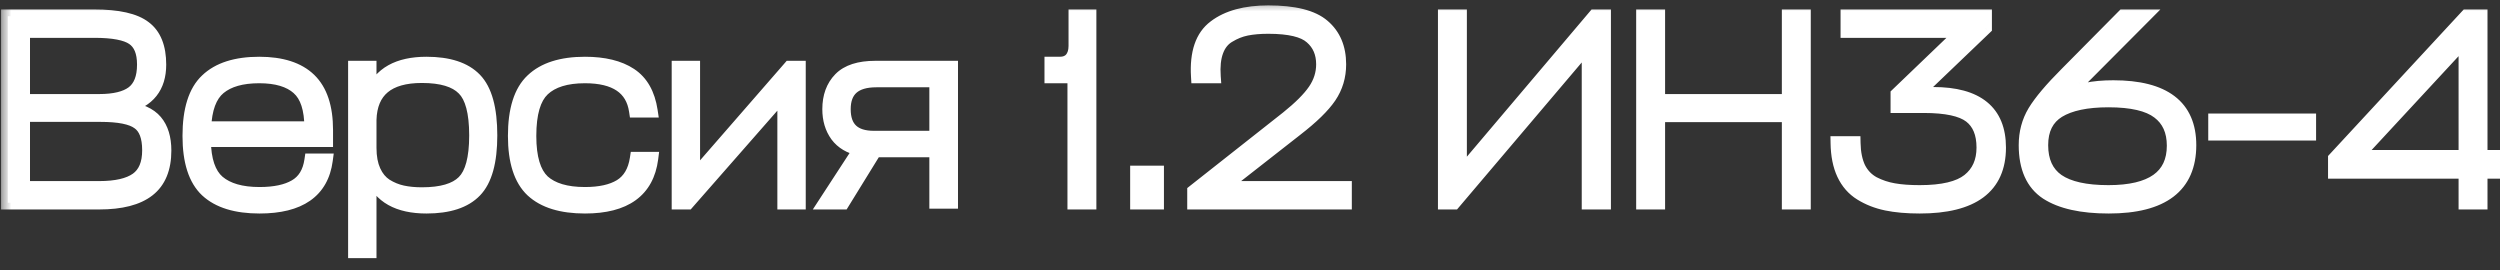 <?xml version="1.0" encoding="UTF-8"?> <svg xmlns="http://www.w3.org/2000/svg" width="111" height="12" viewBox="0 0 111 12" fill="none"><rect x="0" y="0" width="111" height="12" fill="#333333" stroke="none"/> <mask id="path-1-outside-1_62_5" maskUnits="userSpaceOnUse" x="0" y="0" width="112" height="12" fill="black"> <rect fill="white" width="112" height="12"></rect> <path d="M5.604 4.728V4.8C6.212 4.88 6.648 5.076 6.912 5.388C7.176 5.7 7.308 6.132 7.308 6.684C7.308 7.476 7.068 8.06 6.588 8.436C6.108 8.812 5.38 9 4.404 9H0.348V0.72H4.188C5.244 0.72 5.988 0.888 6.42 1.224C6.86 1.552 7.08 2.1 7.08 2.868C7.08 3.86 6.588 4.48 5.604 4.728ZM4.464 5.112H1.032V8.34H4.404C5.156 8.34 5.712 8.212 6.072 7.956C6.432 7.7 6.612 7.272 6.612 6.672C6.612 6.072 6.456 5.664 6.144 5.448C5.84 5.224 5.28 5.112 4.464 5.112ZM4.188 1.38H1.032V4.476H4.404C5.076 4.476 5.572 4.356 5.892 4.116C6.22 3.868 6.384 3.452 6.384 2.868C6.384 2.308 6.224 1.92 5.904 1.704C5.592 1.488 5.02 1.38 4.188 1.38ZM14.487 5.772V6.228H9.063C9.071 7.108 9.279 7.724 9.687 8.076C10.103 8.428 10.715 8.604 11.523 8.604C12.195 8.604 12.723 8.492 13.107 8.268C13.499 8.044 13.735 7.66 13.815 7.116H14.475C14.291 8.492 13.307 9.18 11.523 9.18C10.483 9.18 9.703 8.94 9.183 8.46C8.663 7.972 8.403 7.164 8.403 6.036C8.403 4.876 8.663 4.052 9.183 3.564C9.703 3.068 10.479 2.82 11.511 2.82C12.503 2.82 13.247 3.06 13.743 3.54C14.239 4.02 14.487 4.764 14.487 5.772ZM11.511 3.396C10.735 3.396 10.143 3.564 9.735 3.9C9.327 4.236 9.107 4.832 9.075 5.688H13.815C13.815 4.84 13.623 4.248 13.239 3.912C12.855 3.568 12.279 3.396 11.511 3.396ZM18.936 9.18C17.68 9.18 16.872 8.728 16.512 7.824H16.416V11.16H15.756V3H16.416V4.176H16.512C16.872 3.272 17.68 2.82 18.936 2.82C19.92 2.82 20.64 3.056 21.096 3.528C21.552 4 21.78 4.828 21.78 6.012C21.78 7.18 21.552 8 21.096 8.472C20.64 8.944 19.92 9.18 18.936 9.18ZM18.732 3.384C17.228 3.384 16.456 4.028 16.416 5.316V6.564C16.416 6.972 16.48 7.316 16.608 7.596C16.736 7.876 16.912 8.088 17.136 8.232C17.368 8.376 17.612 8.476 17.868 8.532C18.124 8.588 18.412 8.616 18.732 8.616C19.604 8.616 20.22 8.436 20.58 8.076C20.948 7.716 21.132 7.028 21.132 6.012C21.132 4.988 20.948 4.296 20.58 3.936C20.22 3.568 19.604 3.384 18.732 3.384ZM28.264 7.044H28.924C28.74 8.468 27.756 9.18 25.972 9.18C24.932 9.18 24.152 8.94 23.632 8.46C23.112 7.972 22.852 7.164 22.852 6.036C22.852 4.876 23.112 4.052 23.632 3.564C24.152 3.068 24.932 2.82 25.972 2.82C26.82 2.82 27.492 2.984 27.988 3.312C28.484 3.64 28.788 4.176 28.9 4.92H28.228C28.076 3.904 27.324 3.396 25.972 3.396C25.14 3.396 24.52 3.588 24.112 3.972C23.712 4.348 23.512 5.036 23.512 6.036C23.512 7.004 23.712 7.676 24.112 8.052C24.52 8.42 25.14 8.604 25.972 8.604C26.636 8.604 27.16 8.488 27.544 8.256C27.936 8.016 28.176 7.612 28.264 7.044ZM35.475 9H34.815V4.116L30.531 9H30.123V3H30.783V7.92L35.067 3H35.475V9ZM41.563 8.964V6.684H38.851L37.423 9H36.643L38.191 6.624C37.735 6.528 37.391 6.324 37.159 6.012C36.927 5.692 36.811 5.304 36.811 4.848C36.811 4.288 36.975 3.84 37.303 3.504C37.631 3.168 38.151 3 38.863 3H42.235V8.964H41.563ZM37.471 4.848C37.471 5.688 37.915 6.108 38.803 6.108H41.563V3.576H38.911C37.951 3.576 37.471 4 37.471 4.848ZM48.379 0.72V9H47.695V3.396H46.675V2.82H47.059C47.275 2.82 47.443 2.752 47.563 2.616C47.683 2.472 47.743 2.28 47.743 2.04V0.72H48.379ZM51.379 9H50.479V7.656H51.379V9ZM57.153 5.232C57.721 4.776 58.125 4.372 58.365 4.02C58.613 3.66 58.737 3.272 58.737 2.856C58.737 2.352 58.565 1.952 58.221 1.656C57.885 1.352 57.249 1.2 56.313 1.2C55.945 1.2 55.621 1.228 55.341 1.284C55.069 1.34 54.809 1.444 54.561 1.596C54.313 1.74 54.133 1.964 54.021 2.268C53.909 2.572 53.869 2.948 53.901 3.396H53.181C53.117 2.348 53.369 1.612 53.937 1.188C54.505 0.756 55.297 0.54 56.313 0.54C57.465 0.54 58.277 0.744 58.749 1.152C59.229 1.56 59.469 2.128 59.469 2.856C59.469 3.392 59.325 3.872 59.037 4.296C58.749 4.72 58.253 5.204 57.549 5.748L54.297 8.292V8.34H59.721V9H53.013V8.496L57.153 5.232ZM64.829 0.72V7.776L70.805 0.72H71.225V9H70.529V1.956L64.553 9H64.145V0.72H64.829ZM73.63 0.72V4.476H79.414V0.72H80.098V9H79.414V5.124H73.63V9H72.946V0.72H73.63ZM85.237 9.18C84.669 9.18 84.173 9.136 83.749 9.048C83.333 8.96 82.957 8.812 82.621 8.604C82.285 8.396 82.029 8.104 81.853 7.728C81.677 7.352 81.585 6.892 81.577 6.348H82.309C82.317 6.788 82.393 7.16 82.537 7.464C82.689 7.76 82.905 7.984 83.185 8.136C83.465 8.28 83.765 8.38 84.085 8.436C84.405 8.492 84.789 8.52 85.237 8.52C86.253 8.52 86.977 8.348 87.409 8.004C87.841 7.66 88.057 7.176 88.057 6.552C88.057 5.92 87.865 5.456 87.481 5.16C87.097 4.864 86.409 4.716 85.417 4.716H84.241V4.188L87.169 1.38H82.021V0.72H88.141V1.236L85.081 4.164H85.837C87.789 4.164 88.765 4.96 88.765 6.552C88.765 8.304 87.589 9.18 85.237 9.18ZM93.627 9.18C92.427 9.18 91.511 8.976 90.879 8.568C90.247 8.152 89.931 7.444 89.931 6.444C89.931 5.892 90.063 5.396 90.327 4.956C90.599 4.508 91.075 3.944 91.755 3.264L94.275 0.72H95.199L92.283 3.648C91.963 3.968 91.767 4.176 91.695 4.272L91.719 4.308C92.215 4.012 92.919 3.864 93.831 3.864C96.087 3.864 97.215 4.724 97.215 6.444C97.215 8.268 96.019 9.18 93.627 9.18ZM93.615 4.464C92.647 4.464 91.907 4.62 91.395 4.932C90.891 5.244 90.639 5.748 90.639 6.444C90.639 7.156 90.879 7.68 91.359 8.016C91.847 8.352 92.599 8.52 93.615 8.52C95.543 8.52 96.507 7.836 96.507 6.468C96.507 5.812 96.283 5.316 95.835 4.98C95.387 4.636 94.647 4.464 93.615 4.464ZM102.534 5.34V5.94H98.346V5.34H102.534ZM109.461 9V7.632H103.665V7.044L109.521 0.72H110.145V6.96H111.009V7.632H110.145V9H109.461ZM104.613 6.96H109.461V1.728L104.613 6.96Z"></path> </mask> <path d="M5.604 4.728V4.8C6.212 4.88 6.648 5.076 6.912 5.388C7.176 5.7 7.308 6.132 7.308 6.684C7.308 7.476 7.068 8.06 6.588 8.436C6.108 8.812 5.38 9 4.404 9H0.348V0.72H4.188C5.244 0.72 5.988 0.888 6.42 1.224C6.86 1.552 7.08 2.1 7.08 2.868C7.08 3.86 6.588 4.48 5.604 4.728ZM4.464 5.112H1.032V8.34H4.404C5.156 8.34 5.712 8.212 6.072 7.956C6.432 7.7 6.612 7.272 6.612 6.672C6.612 6.072 6.456 5.664 6.144 5.448C5.84 5.224 5.28 5.112 4.464 5.112ZM4.188 1.38H1.032V4.476H4.404C5.076 4.476 5.572 4.356 5.892 4.116C6.22 3.868 6.384 3.452 6.384 2.868C6.384 2.308 6.224 1.92 5.904 1.704C5.592 1.488 5.02 1.38 4.188 1.38ZM14.487 5.772V6.228H9.063C9.071 7.108 9.279 7.724 9.687 8.076C10.103 8.428 10.715 8.604 11.523 8.604C12.195 8.604 12.723 8.492 13.107 8.268C13.499 8.044 13.735 7.66 13.815 7.116H14.475C14.291 8.492 13.307 9.18 11.523 9.18C10.483 9.18 9.703 8.94 9.183 8.46C8.663 7.972 8.403 7.164 8.403 6.036C8.403 4.876 8.663 4.052 9.183 3.564C9.703 3.068 10.479 2.82 11.511 2.82C12.503 2.82 13.247 3.06 13.743 3.54C14.239 4.02 14.487 4.764 14.487 5.772ZM11.511 3.396C10.735 3.396 10.143 3.564 9.735 3.9C9.327 4.236 9.107 4.832 9.075 5.688H13.815C13.815 4.84 13.623 4.248 13.239 3.912C12.855 3.568 12.279 3.396 11.511 3.396ZM18.936 9.18C17.68 9.18 16.872 8.728 16.512 7.824H16.416V11.16H15.756V3H16.416V4.176H16.512C16.872 3.272 17.68 2.82 18.936 2.82C19.92 2.82 20.64 3.056 21.096 3.528C21.552 4 21.78 4.828 21.78 6.012C21.78 7.18 21.552 8 21.096 8.472C20.64 8.944 19.92 9.18 18.936 9.18ZM18.732 3.384C17.228 3.384 16.456 4.028 16.416 5.316V6.564C16.416 6.972 16.48 7.316 16.608 7.596C16.736 7.876 16.912 8.088 17.136 8.232C17.368 8.376 17.612 8.476 17.868 8.532C18.124 8.588 18.412 8.616 18.732 8.616C19.604 8.616 20.22 8.436 20.58 8.076C20.948 7.716 21.132 7.028 21.132 6.012C21.132 4.988 20.948 4.296 20.58 3.936C20.22 3.568 19.604 3.384 18.732 3.384ZM28.264 7.044H28.924C28.74 8.468 27.756 9.18 25.972 9.18C24.932 9.18 24.152 8.94 23.632 8.46C23.112 7.972 22.852 7.164 22.852 6.036C22.852 4.876 23.112 4.052 23.632 3.564C24.152 3.068 24.932 2.82 25.972 2.82C26.82 2.82 27.492 2.984 27.988 3.312C28.484 3.64 28.788 4.176 28.9 4.92H28.228C28.076 3.904 27.324 3.396 25.972 3.396C25.14 3.396 24.52 3.588 24.112 3.972C23.712 4.348 23.512 5.036 23.512 6.036C23.512 7.004 23.712 7.676 24.112 8.052C24.52 8.42 25.14 8.604 25.972 8.604C26.636 8.604 27.16 8.488 27.544 8.256C27.936 8.016 28.176 7.612 28.264 7.044ZM35.475 9H34.815V4.116L30.531 9H30.123V3H30.783V7.92L35.067 3H35.475V9ZM41.563 8.964V6.684H38.851L37.423 9H36.643L38.191 6.624C37.735 6.528 37.391 6.324 37.159 6.012C36.927 5.692 36.811 5.304 36.811 4.848C36.811 4.288 36.975 3.84 37.303 3.504C37.631 3.168 38.151 3 38.863 3H42.235V8.964H41.563ZM37.471 4.848C37.471 5.688 37.915 6.108 38.803 6.108H41.563V3.576H38.911C37.951 3.576 37.471 4 37.471 4.848ZM48.379 0.72V9H47.695V3.396H46.675V2.82H47.059C47.275 2.82 47.443 2.752 47.563 2.616C47.683 2.472 47.743 2.28 47.743 2.04V0.72H48.379ZM51.379 9H50.479V7.656H51.379V9ZM57.153 5.232C57.721 4.776 58.125 4.372 58.365 4.02C58.613 3.66 58.737 3.272 58.737 2.856C58.737 2.352 58.565 1.952 58.221 1.656C57.885 1.352 57.249 1.2 56.313 1.2C55.945 1.2 55.621 1.228 55.341 1.284C55.069 1.34 54.809 1.444 54.561 1.596C54.313 1.74 54.133 1.964 54.021 2.268C53.909 2.572 53.869 2.948 53.901 3.396H53.181C53.117 2.348 53.369 1.612 53.937 1.188C54.505 0.756 55.297 0.54 56.313 0.54C57.465 0.54 58.277 0.744 58.749 1.152C59.229 1.56 59.469 2.128 59.469 2.856C59.469 3.392 59.325 3.872 59.037 4.296C58.749 4.72 58.253 5.204 57.549 5.748L54.297 8.292V8.34H59.721V9H53.013V8.496L57.153 5.232ZM64.829 0.72V7.776L70.805 0.72H71.225V9H70.529V1.956L64.553 9H64.145V0.72H64.829ZM73.63 0.72V4.476H79.414V0.72H80.098V9H79.414V5.124H73.63V9H72.946V0.72H73.63ZM85.237 9.18C84.669 9.18 84.173 9.136 83.749 9.048C83.333 8.96 82.957 8.812 82.621 8.604C82.285 8.396 82.029 8.104 81.853 7.728C81.677 7.352 81.585 6.892 81.577 6.348H82.309C82.317 6.788 82.393 7.16 82.537 7.464C82.689 7.76 82.905 7.984 83.185 8.136C83.465 8.28 83.765 8.38 84.085 8.436C84.405 8.492 84.789 8.52 85.237 8.52C86.253 8.52 86.977 8.348 87.409 8.004C87.841 7.66 88.057 7.176 88.057 6.552C88.057 5.92 87.865 5.456 87.481 5.16C87.097 4.864 86.409 4.716 85.417 4.716H84.241V4.188L87.169 1.38H82.021V0.72H88.141V1.236L85.081 4.164H85.837C87.789 4.164 88.765 4.96 88.765 6.552C88.765 8.304 87.589 9.18 85.237 9.18ZM93.627 9.18C92.427 9.18 91.511 8.976 90.879 8.568C90.247 8.152 89.931 7.444 89.931 6.444C89.931 5.892 90.063 5.396 90.327 4.956C90.599 4.508 91.075 3.944 91.755 3.264L94.275 0.72H95.199L92.283 3.648C91.963 3.968 91.767 4.176 91.695 4.272L91.719 4.308C92.215 4.012 92.919 3.864 93.831 3.864C96.087 3.864 97.215 4.724 97.215 6.444C97.215 8.268 96.019 9.18 93.627 9.18ZM93.615 4.464C92.647 4.464 91.907 4.62 91.395 4.932C90.891 5.244 90.639 5.748 90.639 6.444C90.639 7.156 90.879 7.68 91.359 8.016C91.847 8.352 92.599 8.52 93.615 8.52C95.543 8.52 96.507 7.836 96.507 6.468C96.507 5.812 96.283 5.316 95.835 4.98C95.387 4.636 94.647 4.464 93.615 4.464ZM102.534 5.34V5.94H98.346V5.34H102.534ZM109.461 9V7.632H103.665V7.044L109.521 0.72H110.145V6.96H111.009V7.632H110.145V9H109.461ZM104.613 6.96H109.461V1.728L104.613 6.96Z" fill="white"></path> <path d="M5.604 4.728L5.531 4.437L5.304 4.494V4.728H5.604ZM5.604 4.8H5.304V5.063L5.565 5.097L5.604 4.8ZM6.912 5.388L7.141 5.194L7.141 5.194L6.912 5.388ZM0.348 9H0.048V9.3H0.348V9ZM0.348 0.72V0.42H0.048V0.72H0.348ZM6.42 1.224L6.236 1.461L6.241 1.465L6.42 1.224ZM1.032 5.112V4.812H0.732V5.112H1.032ZM1.032 8.34H0.732V8.64H1.032V8.34ZM6.072 7.956L5.899 7.712L5.899 7.712L6.072 7.956ZM6.144 5.448L5.966 5.69L5.974 5.695L6.144 5.448ZM1.032 1.38V1.08H0.732V1.38H1.032ZM1.032 4.476H0.732V4.776H1.032V4.476ZM5.892 4.116L6.072 4.356L6.073 4.355L5.892 4.116ZM5.904 1.704L5.734 1.951L5.737 1.953L5.904 1.704ZM5.304 4.728V4.8H5.904V4.728H5.304ZM5.565 5.097C6.135 5.172 6.487 5.349 6.683 5.582L7.141 5.194C6.81 4.803 6.289 4.588 5.644 4.503L5.565 5.097ZM6.683 5.582C6.888 5.823 7.008 6.178 7.008 6.684H7.608C7.608 6.086 7.465 5.577 7.141 5.194L6.683 5.582ZM7.008 6.684C7.008 7.414 6.79 7.897 6.403 8.2L6.773 8.672C7.347 8.223 7.608 7.538 7.608 6.684H7.008ZM6.403 8.2C6 8.516 5.351 8.7 4.404 8.7V9.3C5.41 9.3 6.217 9.108 6.773 8.672L6.403 8.2ZM4.404 8.7H0.348V9.3H4.404V8.7ZM0.648 9V0.72H0.048V9H0.648ZM0.348 1.02H4.188V0.42H0.348V1.02ZM4.188 1.02C5.231 1.02 5.887 1.189 6.236 1.461L6.605 0.987C6.089 0.587 5.258 0.42 4.188 0.42V1.02ZM6.241 1.465C6.578 1.715 6.78 2.154 6.78 2.868H7.38C7.38 2.046 7.143 1.389 6.6 0.983L6.241 1.465ZM6.78 2.868C6.78 3.314 6.671 3.646 6.476 3.891C6.282 4.136 5.977 4.325 5.531 4.437L5.678 5.019C6.215 4.883 6.649 4.638 6.946 4.263C7.244 3.888 7.38 3.414 7.38 2.868H6.78ZM4.464 4.812H1.032V5.412H4.464V4.812ZM0.732 5.112V8.34H1.332V5.112H0.732ZM1.032 8.64H4.404V8.04H1.032V8.64ZM4.404 8.64C5.179 8.64 5.811 8.51 6.246 8.2L5.899 7.712C5.614 7.914 5.133 8.04 4.404 8.04V8.64ZM6.246 8.2C6.712 7.869 6.912 7.331 6.912 6.672H6.312C6.312 7.213 6.153 7.531 5.899 7.712L6.246 8.2ZM6.912 6.672C6.912 6.032 6.747 5.5 6.315 5.201L5.974 5.695C6.166 5.828 6.312 6.112 6.312 6.672H6.912ZM6.322 5.206C6.122 5.059 5.858 4.962 5.555 4.902C5.25 4.841 4.884 4.812 4.464 4.812V5.412C4.86 5.412 5.183 5.439 5.438 5.49C5.695 5.542 5.863 5.613 5.966 5.69L6.322 5.206ZM4.188 1.08H1.032V1.68H4.188V1.08ZM0.732 1.38V4.476H1.332V1.38H0.732ZM1.032 4.776H4.404V4.176H1.032V4.776ZM4.404 4.776C5.101 4.776 5.676 4.654 6.072 4.356L5.712 3.876C5.469 4.058 5.051 4.176 4.404 4.176V4.776ZM6.073 4.355C6.504 4.029 6.684 3.504 6.684 2.868H6.084C6.084 3.4 5.936 3.707 5.711 3.877L6.073 4.355ZM6.684 2.868C6.684 2.256 6.508 1.75 6.072 1.455L5.737 1.953C5.941 2.09 6.084 2.36 6.084 2.868H6.684ZM6.075 1.457C5.871 1.316 5.604 1.224 5.297 1.166C4.987 1.108 4.616 1.08 4.188 1.08V1.68C4.593 1.68 4.924 1.706 5.186 1.756C5.45 1.806 5.626 1.876 5.734 1.951L6.075 1.457ZM14.487 6.228V6.528H14.787V6.228H14.487ZM9.063 6.228V5.928H8.76L8.763 6.231L9.063 6.228ZM9.687 8.076L9.491 8.303L9.493 8.305L9.687 8.076ZM13.107 8.268L12.958 8.008L12.956 8.009L13.107 8.268ZM13.815 7.116V6.816H13.556L13.518 7.072L13.815 7.116ZM14.475 7.116L14.772 7.156L14.818 6.816H14.475V7.116ZM9.183 8.46L8.978 8.679L8.98 8.68L9.183 8.46ZM9.183 3.564L9.388 3.783L9.39 3.781L9.183 3.564ZM13.743 3.54L13.534 3.756L13.743 3.54ZM9.735 3.9L9.544 3.668L9.544 3.668L9.735 3.9ZM9.075 5.688L8.775 5.677L8.764 5.988H9.075V5.688ZM13.815 5.688V5.988H14.115V5.688H13.815ZM13.239 3.912L13.039 4.135L13.041 4.138L13.239 3.912ZM14.187 5.772V6.228H14.787V5.772H14.187ZM14.487 5.928H9.063V6.528H14.487V5.928ZM8.763 6.231C8.771 7.144 8.986 7.867 9.491 8.303L9.883 7.849C9.572 7.581 9.371 7.072 9.363 6.225L8.763 6.231ZM9.493 8.305C9.984 8.72 10.677 8.904 11.523 8.904V8.304C10.753 8.304 10.222 8.136 9.881 7.847L9.493 8.305ZM11.523 8.904C12.223 8.904 12.811 8.788 13.258 8.527L12.956 8.009C12.635 8.196 12.167 8.304 11.523 8.304V8.904ZM13.256 8.528C13.745 8.249 14.022 7.773 14.112 7.16L13.518 7.072C13.448 7.547 13.253 7.839 12.958 8.008L13.256 8.528ZM13.815 7.416H14.475V6.816H13.815V7.416ZM14.178 7.076C14.095 7.695 13.839 8.13 13.427 8.418C13.005 8.714 12.382 8.88 11.523 8.88V9.48C12.448 9.48 13.21 9.302 13.771 8.91C14.343 8.51 14.671 7.913 14.772 7.156L14.178 7.076ZM11.523 8.88C10.524 8.88 9.83 8.649 9.386 8.24L8.98 8.68C9.576 9.231 10.442 9.48 11.523 9.48V8.88ZM9.388 8.241C8.956 7.836 8.703 7.128 8.703 6.036H8.103C8.103 7.2 8.37 8.108 8.978 8.679L9.388 8.241ZM8.703 6.036C8.703 4.909 8.957 4.187 9.388 3.783L8.978 3.345C8.369 3.917 8.103 4.843 8.103 6.036H8.703ZM9.39 3.781C9.834 3.358 10.523 3.12 11.511 3.12V2.52C10.435 2.52 9.572 2.778 8.976 3.347L9.39 3.781ZM11.511 3.12C12.459 3.12 13.115 3.35 13.534 3.756L13.952 3.324C13.379 2.77 12.547 2.52 11.511 2.52V3.12ZM13.534 3.756C13.95 4.157 14.187 4.808 14.187 5.772H14.787C14.787 4.72 14.528 3.883 13.952 3.324L13.534 3.756ZM11.511 3.096C10.697 3.096 10.026 3.272 9.544 3.668L9.926 4.132C10.26 3.856 10.773 3.696 11.511 3.696V3.096ZM9.544 3.668C9.039 4.085 8.808 4.787 8.775 5.677L9.375 5.699C9.406 4.877 9.615 4.387 9.926 4.132L9.544 3.668ZM9.075 5.988H13.815V5.388H9.075V5.988ZM14.115 5.688C14.115 4.809 13.918 4.108 13.437 3.686L13.041 4.138C13.328 4.388 13.515 4.871 13.515 5.688H14.115ZM13.439 3.689C12.979 3.276 12.318 3.096 11.511 3.096V3.696C12.24 3.696 12.731 3.86 13.039 4.135L13.439 3.689ZM16.512 7.824L16.79 7.713L16.715 7.524H16.512V7.824ZM16.416 7.824V7.524H16.116V7.824H16.416ZM16.416 11.16V11.46H16.716V11.16H16.416ZM15.756 11.16H15.456V11.46H15.756V11.16ZM15.756 3V2.7H15.456V3H15.756ZM16.416 3H16.716V2.7H16.416V3ZM16.416 4.176H16.116V4.476H16.416V4.176ZM16.512 4.176V4.476H16.715L16.79 4.287L16.512 4.176ZM21.096 3.528L21.311 3.32L21.311 3.32L21.096 3.528ZM21.096 8.472L21.311 8.68L21.311 8.68L21.096 8.472ZM16.416 5.316L16.116 5.307V5.316H16.416ZM16.608 7.596L16.335 7.721L16.335 7.721L16.608 7.596ZM17.136 8.232L16.974 8.484L16.977 8.487L17.136 8.232ZM17.868 8.532L17.804 8.825L17.804 8.825L17.868 8.532ZM20.58 8.076L20.37 7.862L20.368 7.864L20.58 8.076ZM20.58 3.936L20.365 4.146L20.37 4.15L20.58 3.936ZM18.936 8.88C18.341 8.88 17.88 8.773 17.534 8.579C17.194 8.389 16.946 8.105 16.79 7.713L16.233 7.935C16.437 8.447 16.774 8.841 17.241 9.103C17.703 9.361 18.274 9.48 18.936 9.48V8.88ZM16.512 7.524H16.416V8.124H16.512V7.524ZM16.116 7.824V11.16H16.716V7.824H16.116ZM16.416 10.86H15.756V11.46H16.416V10.86ZM16.056 11.16V3H15.456V11.16H16.056ZM15.756 3.3H16.416V2.7H15.756V3.3ZM16.116 3V4.176H16.716V3H16.116ZM16.416 4.476H16.512V3.876H16.416V4.476ZM16.79 4.287C16.946 3.895 17.194 3.611 17.534 3.421C17.88 3.227 18.341 3.12 18.936 3.12V2.52C18.274 2.52 17.703 2.639 17.241 2.897C16.774 3.159 16.437 3.553 16.233 4.065L16.79 4.287ZM18.936 3.12C19.879 3.12 20.503 3.347 20.88 3.736L21.311 3.32C20.776 2.765 19.961 2.52 18.936 2.52V3.12ZM20.88 3.736C21.252 4.122 21.48 4.849 21.48 6.012H22.08C22.08 4.807 21.851 3.878 21.311 3.32L20.88 3.736ZM21.48 6.012C21.48 7.158 21.253 7.878 20.88 8.264L21.311 8.68C21.851 8.122 22.08 7.202 22.08 6.012H21.48ZM20.88 8.264C20.503 8.653 19.879 8.88 18.936 8.88V9.48C19.961 9.48 20.776 9.235 21.311 8.68L20.88 8.264ZM18.732 3.084C17.943 3.084 17.294 3.252 16.832 3.637C16.363 4.028 16.138 4.603 16.116 5.307L16.716 5.325C16.734 4.741 16.914 4.35 17.217 4.097C17.528 3.838 18.016 3.684 18.732 3.684V3.084ZM16.116 5.316V6.564H16.716V5.316H16.116ZM16.116 6.564C16.116 7.002 16.184 7.391 16.335 7.721L16.881 7.471C16.775 7.241 16.716 6.942 16.716 6.564H16.116ZM16.335 7.721C16.483 8.045 16.694 8.305 16.974 8.484L17.298 7.98C17.13 7.871 16.988 7.707 16.881 7.471L16.335 7.721ZM16.977 8.487C17.237 8.648 17.513 8.761 17.804 8.825L17.932 8.239C17.71 8.191 17.498 8.104 17.294 7.977L16.977 8.487ZM17.804 8.825C18.085 8.887 18.395 8.916 18.732 8.916V8.316C18.429 8.316 18.163 8.289 17.932 8.239L17.804 8.825ZM18.732 8.916C19.63 8.916 20.347 8.733 20.792 8.288L20.368 7.864C20.093 8.139 19.577 8.316 18.732 8.316V8.916ZM20.79 8.29C21.251 7.839 21.432 7.04 21.432 6.012H20.832C20.832 7.016 20.645 7.593 20.37 7.862L20.79 8.29ZM21.432 6.012C21.432 4.977 21.251 4.173 20.79 3.722L20.37 4.15C20.645 4.419 20.832 4.999 20.832 6.012H21.432ZM20.794 3.726C20.349 3.271 19.632 3.084 18.732 3.084V3.684C19.576 3.684 20.09 3.865 20.365 4.146L20.794 3.726ZM28.264 7.044V6.744H28.007L27.968 6.998L28.264 7.044ZM28.924 7.044L29.222 7.082L29.265 6.744H28.924V7.044ZM23.632 8.46L23.427 8.679L23.429 8.68L23.632 8.46ZM23.632 3.564L23.837 3.783L23.839 3.781L23.632 3.564ZM28.9 4.92V5.22H29.249L29.197 4.875L28.9 4.92ZM28.228 4.92L27.931 4.964L27.97 5.22H28.228V4.92ZM24.112 3.972L24.318 4.191L24.318 4.19L24.112 3.972ZM24.112 8.052L23.907 8.271L23.911 8.275L24.112 8.052ZM27.544 8.256L27.699 8.513L27.701 8.512L27.544 8.256ZM28.264 7.344H28.924V6.744H28.264V7.344ZM28.627 7.006C28.543 7.652 28.285 8.104 27.872 8.403C27.45 8.708 26.829 8.88 25.972 8.88V9.48C26.899 9.48 27.662 9.296 28.224 8.889C28.795 8.476 29.121 7.86 29.222 7.082L28.627 7.006ZM25.972 8.88C24.973 8.88 24.279 8.649 23.836 8.24L23.429 8.68C24.025 9.231 24.892 9.48 25.972 9.48V8.88ZM23.837 8.241C23.405 7.836 23.152 7.128 23.152 6.036H22.552C22.552 7.2 22.819 8.108 23.427 8.679L23.837 8.241ZM23.152 6.036C23.152 4.909 23.407 4.187 23.837 3.783L23.427 3.345C22.818 3.917 22.552 4.843 22.552 6.036H23.152ZM23.839 3.781C24.283 3.358 24.975 3.12 25.972 3.12V2.52C24.889 2.52 24.022 2.778 23.425 3.347L23.839 3.781ZM25.972 3.12C26.785 3.12 27.393 3.278 27.823 3.562L28.154 3.062C27.592 2.69 26.855 2.52 25.972 2.52V3.12ZM27.823 3.562C28.23 3.832 28.501 4.281 28.604 4.965L29.197 4.875C29.076 4.071 28.738 3.448 28.154 3.062L27.823 3.562ZM28.9 4.62H28.228V5.22H28.9V4.62ZM28.525 4.876C28.438 4.297 28.173 3.836 27.718 3.528C27.274 3.228 26.68 3.096 25.972 3.096V3.696C26.616 3.696 27.075 3.818 27.382 4.026C27.679 4.226 27.866 4.527 27.931 4.964L28.525 4.876ZM25.972 3.096C25.1 3.096 24.392 3.297 23.907 3.754L24.318 4.19C24.648 3.879 25.18 3.696 25.972 3.696V3.096ZM23.907 3.753C23.413 4.218 23.212 5.016 23.212 6.036H23.812C23.812 5.056 24.012 4.478 24.318 4.191L23.907 3.753ZM23.212 6.036C23.212 7.028 23.414 7.807 23.907 8.271L24.318 7.833C24.011 7.545 23.812 6.98 23.812 6.036H23.212ZM23.911 8.275C24.397 8.713 25.103 8.904 25.972 8.904V8.304C25.177 8.304 24.644 8.127 24.313 7.829L23.911 8.275ZM25.972 8.904C26.666 8.904 27.251 8.784 27.699 8.513L27.389 7.999C27.069 8.193 26.606 8.304 25.972 8.304V8.904ZM27.701 8.512C28.186 8.215 28.463 7.721 28.561 7.09L27.968 6.998C27.89 7.503 27.686 7.817 27.388 8L27.701 8.512ZM35.475 9V9.3H35.775V9H35.475ZM34.815 9H34.515V9.3H34.815V9ZM34.815 4.116H35.115V3.319L34.589 3.918L34.815 4.116ZM30.531 9V9.3H30.667L30.756 9.198L30.531 9ZM30.123 9H29.823V9.3H30.123V9ZM30.123 3V2.7H29.823V3H30.123ZM30.783 3H31.083V2.7H30.783V3ZM30.783 7.92H30.483V8.721L31.009 8.117L30.783 7.92ZM35.067 3V2.7H34.93L34.841 2.803L35.067 3ZM35.475 3H35.775V2.7H35.475V3ZM35.475 8.7H34.815V9.3H35.475V8.7ZM35.115 9V4.116H34.515V9H35.115ZM34.589 3.918L30.305 8.802L30.756 9.198L35.04 4.314L34.589 3.918ZM30.531 8.7H30.123V9.3H30.531V8.7ZM30.423 9V3H29.823V9H30.423ZM30.123 3.3H30.783V2.7H30.123V3.3ZM30.483 3V7.92H31.083V3H30.483ZM31.009 8.117L35.293 3.197L34.841 2.803L30.557 7.723L31.009 8.117ZM35.067 3.3H35.475V2.7H35.067V3.3ZM35.175 3V9H35.775V3H35.175ZM41.563 8.964H41.263V9.264H41.563V8.964ZM41.563 6.684H41.863V6.384H41.563V6.684ZM38.851 6.684V6.384H38.683L38.595 6.527L38.851 6.684ZM37.423 9V9.3H37.59L37.678 9.157L37.423 9ZM36.643 9L36.391 8.836L36.089 9.3H36.643V9ZM38.191 6.624L38.442 6.788L38.681 6.421L38.252 6.33L38.191 6.624ZM37.159 6.012L36.916 6.188L36.918 6.191L37.159 6.012ZM37.303 3.504L37.088 3.294L37.088 3.294L37.303 3.504ZM42.235 3H42.535V2.7H42.235V3ZM42.235 8.964V9.264H42.535V8.964H42.235ZM41.563 6.108V6.408H41.863V6.108H41.563ZM41.563 3.576H41.863V3.276H41.563V3.576ZM41.863 8.964V6.684H41.263V8.964H41.863ZM41.563 6.384H38.851V6.984H41.563V6.384ZM38.595 6.527L37.167 8.843L37.678 9.157L39.106 6.841L38.595 6.527ZM37.423 8.7H36.643V9.3H37.423V8.7ZM36.894 9.164L38.442 6.788L37.939 6.46L36.391 8.836L36.894 9.164ZM38.252 6.33C37.853 6.246 37.579 6.075 37.399 5.833L36.918 6.191C37.202 6.573 37.616 6.81 38.129 6.918L38.252 6.33ZM37.401 5.836C37.212 5.575 37.111 5.251 37.111 4.848H36.511C36.511 5.357 36.641 5.809 36.916 6.188L37.401 5.836ZM37.111 4.848C37.111 4.35 37.254 3.983 37.517 3.714L37.088 3.294C36.695 3.697 36.511 4.226 36.511 4.848H37.111ZM37.517 3.714C37.765 3.459 38.19 3.3 38.863 3.3V2.7C38.111 2.7 37.496 2.877 37.088 3.294L37.517 3.714ZM38.863 3.3H42.235V2.7H38.863V3.3ZM41.935 3V8.964H42.535V3H41.935ZM42.235 8.664H41.563V9.264H42.235V8.664ZM37.171 4.848C37.171 5.319 37.296 5.726 37.597 6.011C37.896 6.293 38.316 6.408 38.803 6.408V5.808C38.401 5.808 38.155 5.713 38.01 5.575C37.867 5.44 37.771 5.217 37.771 4.848H37.171ZM38.803 6.408H41.563V5.808H38.803V6.408ZM41.863 6.108V3.576H41.263V6.108H41.863ZM41.563 3.276H38.911V3.876H41.563V3.276ZM38.911 3.276C38.393 3.276 37.949 3.39 37.632 3.669C37.308 3.955 37.171 4.367 37.171 4.848H37.771C37.771 4.481 37.873 4.257 38.029 4.119C38.193 3.974 38.468 3.876 38.911 3.876V3.276ZM48.379 0.72H48.679V0.42H48.379V0.72ZM48.379 9V9.3H48.679V9H48.379ZM47.695 9H47.395V9.3H47.695V9ZM47.695 3.396H47.995V3.096H47.695V3.396ZM46.675 3.396H46.375V3.696H46.675V3.396ZM46.675 2.82V2.52H46.375V2.82H46.675ZM47.563 2.616L47.788 2.815L47.794 2.808L47.563 2.616ZM47.743 0.72V0.42H47.443V0.72H47.743ZM48.079 0.72V9H48.679V0.72H48.079ZM48.379 8.7H47.695V9.3H48.379V8.7ZM47.995 9V3.396H47.395V9H47.995ZM47.695 3.096H46.675V3.696H47.695V3.096ZM46.975 3.396V2.82H46.375V3.396H46.975ZM46.675 3.12H47.059V2.52H46.675V3.12ZM47.059 3.12C47.343 3.12 47.6 3.027 47.788 2.814L47.338 2.418C47.286 2.477 47.207 2.52 47.059 2.52V3.12ZM47.794 2.808C47.97 2.596 48.043 2.33 48.043 2.04H47.443C47.443 2.23 47.396 2.348 47.333 2.424L47.794 2.808ZM48.043 2.04V0.72H47.443V2.04H48.043ZM47.743 1.02H48.379V0.42H47.743V1.02ZM51.379 9V9.3H51.679V9H51.379ZM50.479 9H50.179V9.3H50.479V9ZM50.479 7.656V7.356H50.179V7.656H50.479ZM51.379 7.656H51.679V7.356H51.379V7.656ZM51.379 8.7H50.479V9.3H51.379V8.7ZM50.779 9V7.656H50.179V9H50.779ZM50.479 7.956H51.379V7.356H50.479V7.956ZM51.079 7.656V9H51.679V7.656H51.079ZM57.153 5.232L57.339 5.468L57.34 5.466L57.153 5.232ZM58.365 4.02L58.118 3.85L58.117 3.851L58.365 4.02ZM58.221 1.656L58.019 1.879L58.025 1.883L58.221 1.656ZM55.341 1.284L55.282 0.99L55.28 0.99L55.341 1.284ZM54.561 1.596L54.711 1.856L54.718 1.852L54.561 1.596ZM54.021 2.268L53.739 2.164L53.739 2.164L54.021 2.268ZM53.901 3.396V3.696H54.223L54.2 3.375L53.901 3.396ZM53.181 3.396L52.881 3.414L52.898 3.696H53.181V3.396ZM53.937 1.188L54.116 1.428L54.118 1.427L53.937 1.188ZM58.749 1.152L58.553 1.379L58.554 1.381L58.749 1.152ZM59.037 4.296L59.285 4.465L59.285 4.465L59.037 4.296ZM57.549 5.748L57.365 5.511L57.364 5.512L57.549 5.748ZM54.297 8.292L54.112 8.056L53.997 8.146V8.292H54.297ZM54.297 8.34H53.997V8.64H54.297V8.34ZM59.721 8.34H60.021V8.04H59.721V8.34ZM59.721 9V9.3H60.021V9H59.721ZM53.013 9H52.713V9.3H53.013V9ZM53.013 8.496L52.827 8.26L52.713 8.351V8.496H53.013ZM57.34 5.466C57.918 5.003 58.348 4.577 58.613 4.189L58.117 3.851C57.901 4.167 57.524 4.549 56.965 4.998L57.34 5.466ZM58.612 4.19C58.892 3.783 59.037 3.336 59.037 2.856H58.437C58.437 3.208 58.333 3.537 58.118 3.85L58.612 4.19ZM59.037 2.856C59.037 2.275 58.834 1.788 58.416 1.429L58.025 1.883C58.295 2.116 58.437 2.429 58.437 2.856H59.037ZM58.422 1.434C57.996 1.048 57.256 0.9 56.313 0.9V1.5C57.241 1.5 57.773 1.656 58.019 1.878L58.422 1.434ZM56.313 0.9C55.93 0.9 55.586 0.929 55.282 0.99L55.4 1.578C55.656 1.527 55.959 1.5 56.313 1.5V0.9ZM55.28 0.99C54.973 1.054 54.68 1.171 54.404 1.34L54.718 1.852C54.937 1.717 55.165 1.627 55.401 1.578L55.28 0.99ZM54.41 1.337C54.094 1.52 53.872 1.804 53.739 2.164L54.302 2.372C54.393 2.124 54.532 1.96 54.711 1.855L54.41 1.337ZM53.739 2.164C53.608 2.521 53.568 2.942 53.602 3.417L54.2 3.375C54.17 2.954 54.209 2.623 54.302 2.372L53.739 2.164ZM53.901 3.096H53.181V3.696H53.901V3.096ZM53.48 3.378C53.419 2.379 53.663 1.766 54.116 1.428L53.757 0.948C53.074 1.458 52.814 2.317 52.881 3.414L53.48 3.378ZM54.118 1.427C54.616 1.048 55.335 0.84 56.313 0.84V0.24C55.258 0.24 54.393 0.464 53.755 0.949L54.118 1.427ZM56.313 0.84C57.447 0.84 58.165 1.044 58.553 1.379L58.945 0.925C58.388 0.444 57.483 0.24 56.313 0.24V0.84ZM58.554 1.381C58.957 1.722 59.169 2.201 59.169 2.856H59.769C59.769 2.055 59.501 1.398 58.943 0.923L58.554 1.381ZM59.169 2.856C59.169 3.335 59.041 3.756 58.789 4.127L59.285 4.465C59.608 3.988 59.769 3.449 59.769 2.856H59.169ZM58.789 4.127C58.527 4.513 58.06 4.974 57.365 5.511L57.732 5.985C58.446 5.434 58.971 4.927 59.285 4.465L58.789 4.127ZM57.364 5.512L54.112 8.056L54.482 8.528L57.734 5.984L57.364 5.512ZM53.997 8.292V8.34H54.597V8.292H53.997ZM54.297 8.64H59.721V8.04H54.297V8.64ZM59.421 8.34V9H60.021V8.34H59.421ZM59.721 8.7H53.013V9.3H59.721V8.7ZM53.313 9V8.496H52.713V9H53.313ZM53.199 8.732L57.339 5.468L56.967 4.996L52.827 8.26L53.199 8.732ZM64.829 0.72H65.129V0.42H64.829V0.72ZM64.829 7.776H64.529V8.594L65.058 7.97L64.829 7.776ZM70.805 0.72V0.42H70.666L70.576 0.526L70.805 0.72ZM71.225 0.72H71.525V0.42H71.225V0.72ZM71.225 9V9.3H71.525V9H71.225ZM70.529 9H70.229V9.3H70.529V9ZM70.529 1.956H70.829V1.139L70.3 1.762L70.529 1.956ZM64.553 9V9.3H64.692L64.782 9.194L64.553 9ZM64.145 9H63.845V9.3H64.145V9ZM64.145 0.72V0.42H63.845V0.72H64.145ZM64.529 0.72V7.776H65.129V0.72H64.529ZM65.058 7.97L71.034 0.914L70.576 0.526L64.6 7.582L65.058 7.97ZM70.805 1.02H71.225V0.42H70.805V1.02ZM70.925 0.72V9H71.525V0.72H70.925ZM71.225 8.7H70.529V9.3H71.225V8.7ZM70.829 9V1.956H70.229V9H70.829ZM70.3 1.762L64.325 8.806L64.782 9.194L70.758 2.15L70.3 1.762ZM64.553 8.7H64.145V9.3H64.553V8.7ZM64.445 9V0.72H63.845V9H64.445ZM64.145 1.02H64.829V0.42H64.145V1.02ZM73.63 0.72H73.93V0.42H73.63V0.72ZM73.63 4.476H73.33V4.776H73.63V4.476ZM79.414 4.476V4.776H79.714V4.476H79.414ZM79.414 0.72V0.42H79.114V0.72H79.414ZM80.098 0.72H80.398V0.42H80.098V0.72ZM80.098 9V9.3H80.398V9H80.098ZM79.414 9H79.114V9.3H79.414V9ZM79.414 5.124H79.714V4.824H79.414V5.124ZM73.63 5.124V4.824H73.33V5.124H73.63ZM73.63 9V9.3H73.93V9H73.63ZM72.946 9H72.646V9.3H72.946V9ZM72.946 0.72V0.42H72.646V0.72H72.946ZM73.33 0.72V4.476H73.93V0.72H73.33ZM73.63 4.776H79.414V4.176H73.63V4.776ZM79.714 4.476V0.72H79.114V4.476H79.714ZM79.414 1.02H80.098V0.42H79.414V1.02ZM79.798 0.72V9H80.398V0.72H79.798ZM80.098 8.7H79.414V9.3H80.098V8.7ZM79.714 9V5.124H79.114V9H79.714ZM79.414 4.824H73.63V5.424H79.414V4.824ZM73.33 5.124V9H73.93V5.124H73.33ZM73.63 8.7H72.946V9.3H73.63V8.7ZM73.246 9V0.72H72.646V9H73.246ZM72.946 1.02H73.63V0.42H72.946V1.02ZM83.749 9.048L83.687 9.342L83.688 9.342L83.749 9.048ZM82.621 8.604L82.779 8.349L82.779 8.349L82.621 8.604ZM81.853 7.728L81.581 7.855L81.581 7.855L81.853 7.728ZM81.577 6.348V6.048H81.272L81.277 6.352L81.577 6.348ZM82.309 6.348L82.609 6.343L82.603 6.048H82.309V6.348ZM82.537 7.464L82.266 7.592L82.27 7.601L82.537 7.464ZM83.185 8.136L83.042 8.4L83.048 8.403L83.185 8.136ZM84.085 8.436L84.137 8.14L84.137 8.14L84.085 8.436ZM87.409 8.004L87.222 7.769L87.222 7.769L87.409 8.004ZM87.481 5.16L87.664 4.922L87.664 4.922L87.481 5.16ZM84.241 4.716H83.941V5.016H84.241V4.716ZM84.241 4.188L84.033 3.971L83.941 4.06V4.188H84.241ZM87.169 1.38L87.376 1.597L87.915 1.08H87.169V1.38ZM82.021 1.38H81.721V1.68H82.021V1.38ZM82.021 0.72V0.42H81.721V0.72H82.021ZM88.141 0.72H88.441V0.42H88.141V0.72ZM88.141 1.236L88.348 1.453L88.441 1.364V1.236H88.141ZM85.081 4.164L84.873 3.947L84.333 4.464H85.081V4.164ZM85.237 8.88C84.683 8.88 84.209 8.837 83.81 8.754L83.688 9.342C84.137 9.435 84.654 9.48 85.237 9.48V8.88ZM83.811 8.755C83.426 8.673 83.083 8.537 82.779 8.349L82.463 8.859C82.831 9.087 83.239 9.247 83.687 9.341L83.811 8.755ZM82.779 8.349C82.495 8.173 82.277 7.927 82.125 7.601L81.581 7.855C81.781 8.281 82.075 8.619 82.463 8.859L82.779 8.349ZM82.125 7.601C81.971 7.273 81.884 6.858 81.877 6.344L81.277 6.352C81.285 6.926 81.382 7.431 81.581 7.855L82.125 7.601ZM81.577 6.648H82.309V6.048H81.577V6.648ZM82.009 6.353C82.017 6.823 82.099 7.24 82.266 7.592L82.808 7.336C82.687 7.08 82.616 6.753 82.609 6.343L82.009 6.353ZM82.27 7.601C82.448 7.948 82.706 8.218 83.042 8.4L83.328 7.872C83.103 7.75 82.929 7.572 82.804 7.327L82.27 7.601ZM83.048 8.403C83.355 8.561 83.684 8.67 84.033 8.732L84.137 8.14C83.845 8.09 83.574 7.999 83.322 7.869L83.048 8.403ZM84.033 8.732C84.375 8.791 84.778 8.82 85.237 8.82V8.22C84.8 8.22 84.434 8.193 84.137 8.14L84.033 8.732ZM85.237 8.82C86.271 8.82 87.082 8.648 87.596 8.239L87.222 7.769C86.872 8.048 86.235 8.22 85.237 8.22V8.82ZM87.596 8.239C88.109 7.83 88.357 7.254 88.357 6.552H87.757C87.757 7.098 87.573 7.49 87.222 7.769L87.596 8.239ZM88.357 6.552C88.357 5.858 88.143 5.292 87.664 4.922L87.298 5.398C87.587 5.62 87.757 5.982 87.757 6.552H88.357ZM87.664 4.922C87.195 4.561 86.418 4.416 85.417 4.416V5.016C86.4 5.016 86.998 5.167 87.298 5.398L87.664 4.922ZM85.417 4.416H84.241V5.016H85.417V4.416ZM84.541 4.716V4.188H83.941V4.716H84.541ZM84.448 4.405L87.376 1.597L86.961 1.163L84.033 3.971L84.448 4.405ZM87.169 1.08H82.021V1.68H87.169V1.08ZM82.321 1.38V0.72H81.721V1.38H82.321ZM82.021 1.02H88.141V0.42H82.021V1.02ZM87.841 0.72V1.236H88.441V0.72H87.841ZM87.933 1.019L84.873 3.947L85.288 4.381L88.348 1.453L87.933 1.019ZM85.081 4.464H85.837V3.864H85.081V4.464ZM85.837 4.464C86.78 4.464 87.431 4.657 87.843 4.993C88.243 5.32 88.465 5.82 88.465 6.552H89.065C89.065 5.692 88.798 4.998 88.222 4.529C87.658 4.069 86.846 3.864 85.837 3.864V4.464ZM88.465 6.552C88.465 7.354 88.2 7.912 87.704 8.282C87.19 8.665 86.384 8.88 85.237 8.88V9.48C86.441 9.48 87.399 9.257 88.062 8.764C88.741 8.258 89.065 7.502 89.065 6.552H88.465ZM90.879 8.568L90.714 8.819L90.716 8.82L90.879 8.568ZM90.327 4.956L90.071 4.8L90.07 4.802L90.327 4.956ZM91.755 3.264L91.967 3.476L91.968 3.475L91.755 3.264ZM94.275 0.72V0.42H94.15L94.062 0.509L94.275 0.72ZM95.199 0.72L95.412 0.932L95.921 0.42H95.199V0.72ZM92.283 3.648L92.495 3.86L92.496 3.86L92.283 3.648ZM91.695 4.272L91.455 4.092L91.328 4.262L91.446 4.438L91.695 4.272ZM91.719 4.308L91.47 4.474L91.628 4.712L91.873 4.566L91.719 4.308ZM91.395 4.932L91.239 4.676L91.237 4.677L91.395 4.932ZM91.359 8.016L91.187 8.262L91.189 8.263L91.359 8.016ZM95.835 4.98L95.653 5.218L95.655 5.22L95.835 4.98ZM93.627 8.88C92.454 8.88 91.605 8.679 91.042 8.316L90.716 8.82C91.418 9.273 92.401 9.48 93.627 9.48V8.88ZM91.044 8.317C90.523 7.974 90.231 7.379 90.231 6.444H89.631C89.631 7.509 89.972 8.33 90.714 8.819L91.044 8.317ZM90.231 6.444C90.231 5.942 90.35 5.5 90.584 5.11L90.07 4.802C89.776 5.292 89.631 5.842 89.631 6.444H90.231ZM90.584 5.112C90.837 4.695 91.293 4.151 91.967 3.476L91.543 3.052C90.858 3.737 90.362 4.321 90.071 4.8L90.584 5.112ZM91.968 3.475L94.488 0.931L94.062 0.509L91.542 3.053L91.968 3.475ZM94.275 1.02H95.199V0.42H94.275V1.02ZM94.987 0.508L92.071 3.436L92.496 3.86L95.412 0.932L94.987 0.508ZM92.071 3.436C91.756 3.751 91.543 3.975 91.455 4.092L91.935 4.452C91.992 4.377 92.17 4.185 92.495 3.86L92.071 3.436ZM91.446 4.438L91.47 4.474L91.969 4.142L91.945 4.106L91.446 4.438ZM91.873 4.566C92.303 4.309 92.945 4.164 93.831 4.164V3.564C92.894 3.564 92.127 3.715 91.566 4.05L91.873 4.566ZM93.831 4.164C94.93 4.164 95.698 4.375 96.187 4.748C96.661 5.109 96.915 5.655 96.915 6.444H97.515C97.515 5.513 97.206 4.769 96.551 4.27C95.912 3.783 94.989 3.564 93.831 3.564V4.164ZM96.915 6.444C96.915 7.285 96.644 7.87 96.136 8.257C95.613 8.656 94.794 8.88 93.627 8.88V9.48C94.853 9.48 95.827 9.248 96.5 8.735C97.189 8.21 97.515 7.427 97.515 6.444H96.915ZM93.615 4.164C92.623 4.164 91.819 4.323 91.239 4.676L91.551 5.188C91.996 4.917 92.672 4.764 93.615 4.764V4.164ZM91.237 4.677C90.628 5.054 90.339 5.665 90.339 6.444H90.939C90.939 5.831 91.154 5.434 91.553 5.187L91.237 4.677ZM90.339 6.444C90.339 7.23 90.609 7.857 91.187 8.262L91.531 7.77C91.149 7.503 90.939 7.082 90.939 6.444H90.339ZM91.189 8.263C91.752 8.65 92.577 8.82 93.615 8.82V8.22C92.621 8.22 91.943 8.054 91.529 7.769L91.189 8.263ZM93.615 8.82C94.606 8.82 95.402 8.646 95.958 8.252C96.532 7.844 96.807 7.232 96.807 6.468H96.207C96.207 7.072 96 7.486 95.611 7.762C95.202 8.052 94.553 8.22 93.615 8.22V8.82ZM96.807 6.468C96.807 5.736 96.552 5.143 96.015 4.74L95.655 5.22C96.014 5.489 96.207 5.888 96.207 6.468H96.807ZM96.018 4.742C95.489 4.336 94.665 4.164 93.615 4.164V4.764C94.629 4.764 95.285 4.936 95.653 5.218L96.018 4.742ZM102.534 5.34H102.834V5.04H102.534V5.34ZM102.534 5.94V6.24H102.834V5.94H102.534ZM98.346 5.94H98.046V6.24H98.346V5.94ZM98.346 5.34V5.04H98.046V5.34H98.346ZM102.234 5.34V5.94H102.834V5.34H102.234ZM102.534 5.64H98.346V6.24H102.534V5.64ZM98.645 5.94V5.34H98.046V5.94H98.645ZM98.346 5.64H102.534V5.04H98.346V5.64ZM109.461 9H109.161V9.3H109.461V9ZM109.461 7.632H109.761V7.332H109.461V7.632ZM103.665 7.632H103.365V7.932H103.665V7.632ZM103.665 7.044L103.445 6.84L103.365 6.926V7.044H103.665ZM109.521 0.72V0.42H109.39L109.301 0.516L109.521 0.72ZM110.145 0.72H110.445V0.42H110.145V0.72ZM110.145 6.96H109.845V7.26H110.145V6.96ZM111.009 6.96H111.309V6.66H111.009V6.96ZM111.009 7.632V7.932H111.309V7.632H111.009ZM110.145 7.632V7.332H109.845V7.632H110.145ZM110.145 9V9.3H110.445V9H110.145ZM104.613 6.96L104.393 6.756L103.926 7.26H104.613V6.96ZM109.461 6.96V7.26H109.761V6.96H109.461ZM109.461 1.728H109.761V0.963L109.241 1.524L109.461 1.728ZM109.761 9V7.632H109.161V9H109.761ZM109.461 7.332H103.665V7.932H109.461V7.332ZM103.965 7.632V7.044H103.365V7.632H103.965ZM103.885 7.248L109.741 0.924L109.301 0.516L103.445 6.84L103.885 7.248ZM109.521 1.02H110.145V0.42H109.521V1.02ZM109.845 0.72V6.96H110.445V0.72H109.845ZM110.145 7.26H111.009V6.66H110.145V7.26ZM110.709 6.96V7.632H111.309V6.96H110.709ZM111.009 7.332H110.145V7.932H111.009V7.332ZM109.845 7.632V9H110.445V7.632H109.845ZM110.145 8.7H109.461V9.3H110.145V8.7ZM104.613 7.26H109.461V6.66H104.613V7.26ZM109.761 6.96V1.728H109.161V6.96H109.761ZM109.241 1.524L104.393 6.756L104.833 7.164L109.681 1.932L109.241 1.524Z" fill="white" mask="url(#path-1-outside-1_62_5)"></path> </svg> 